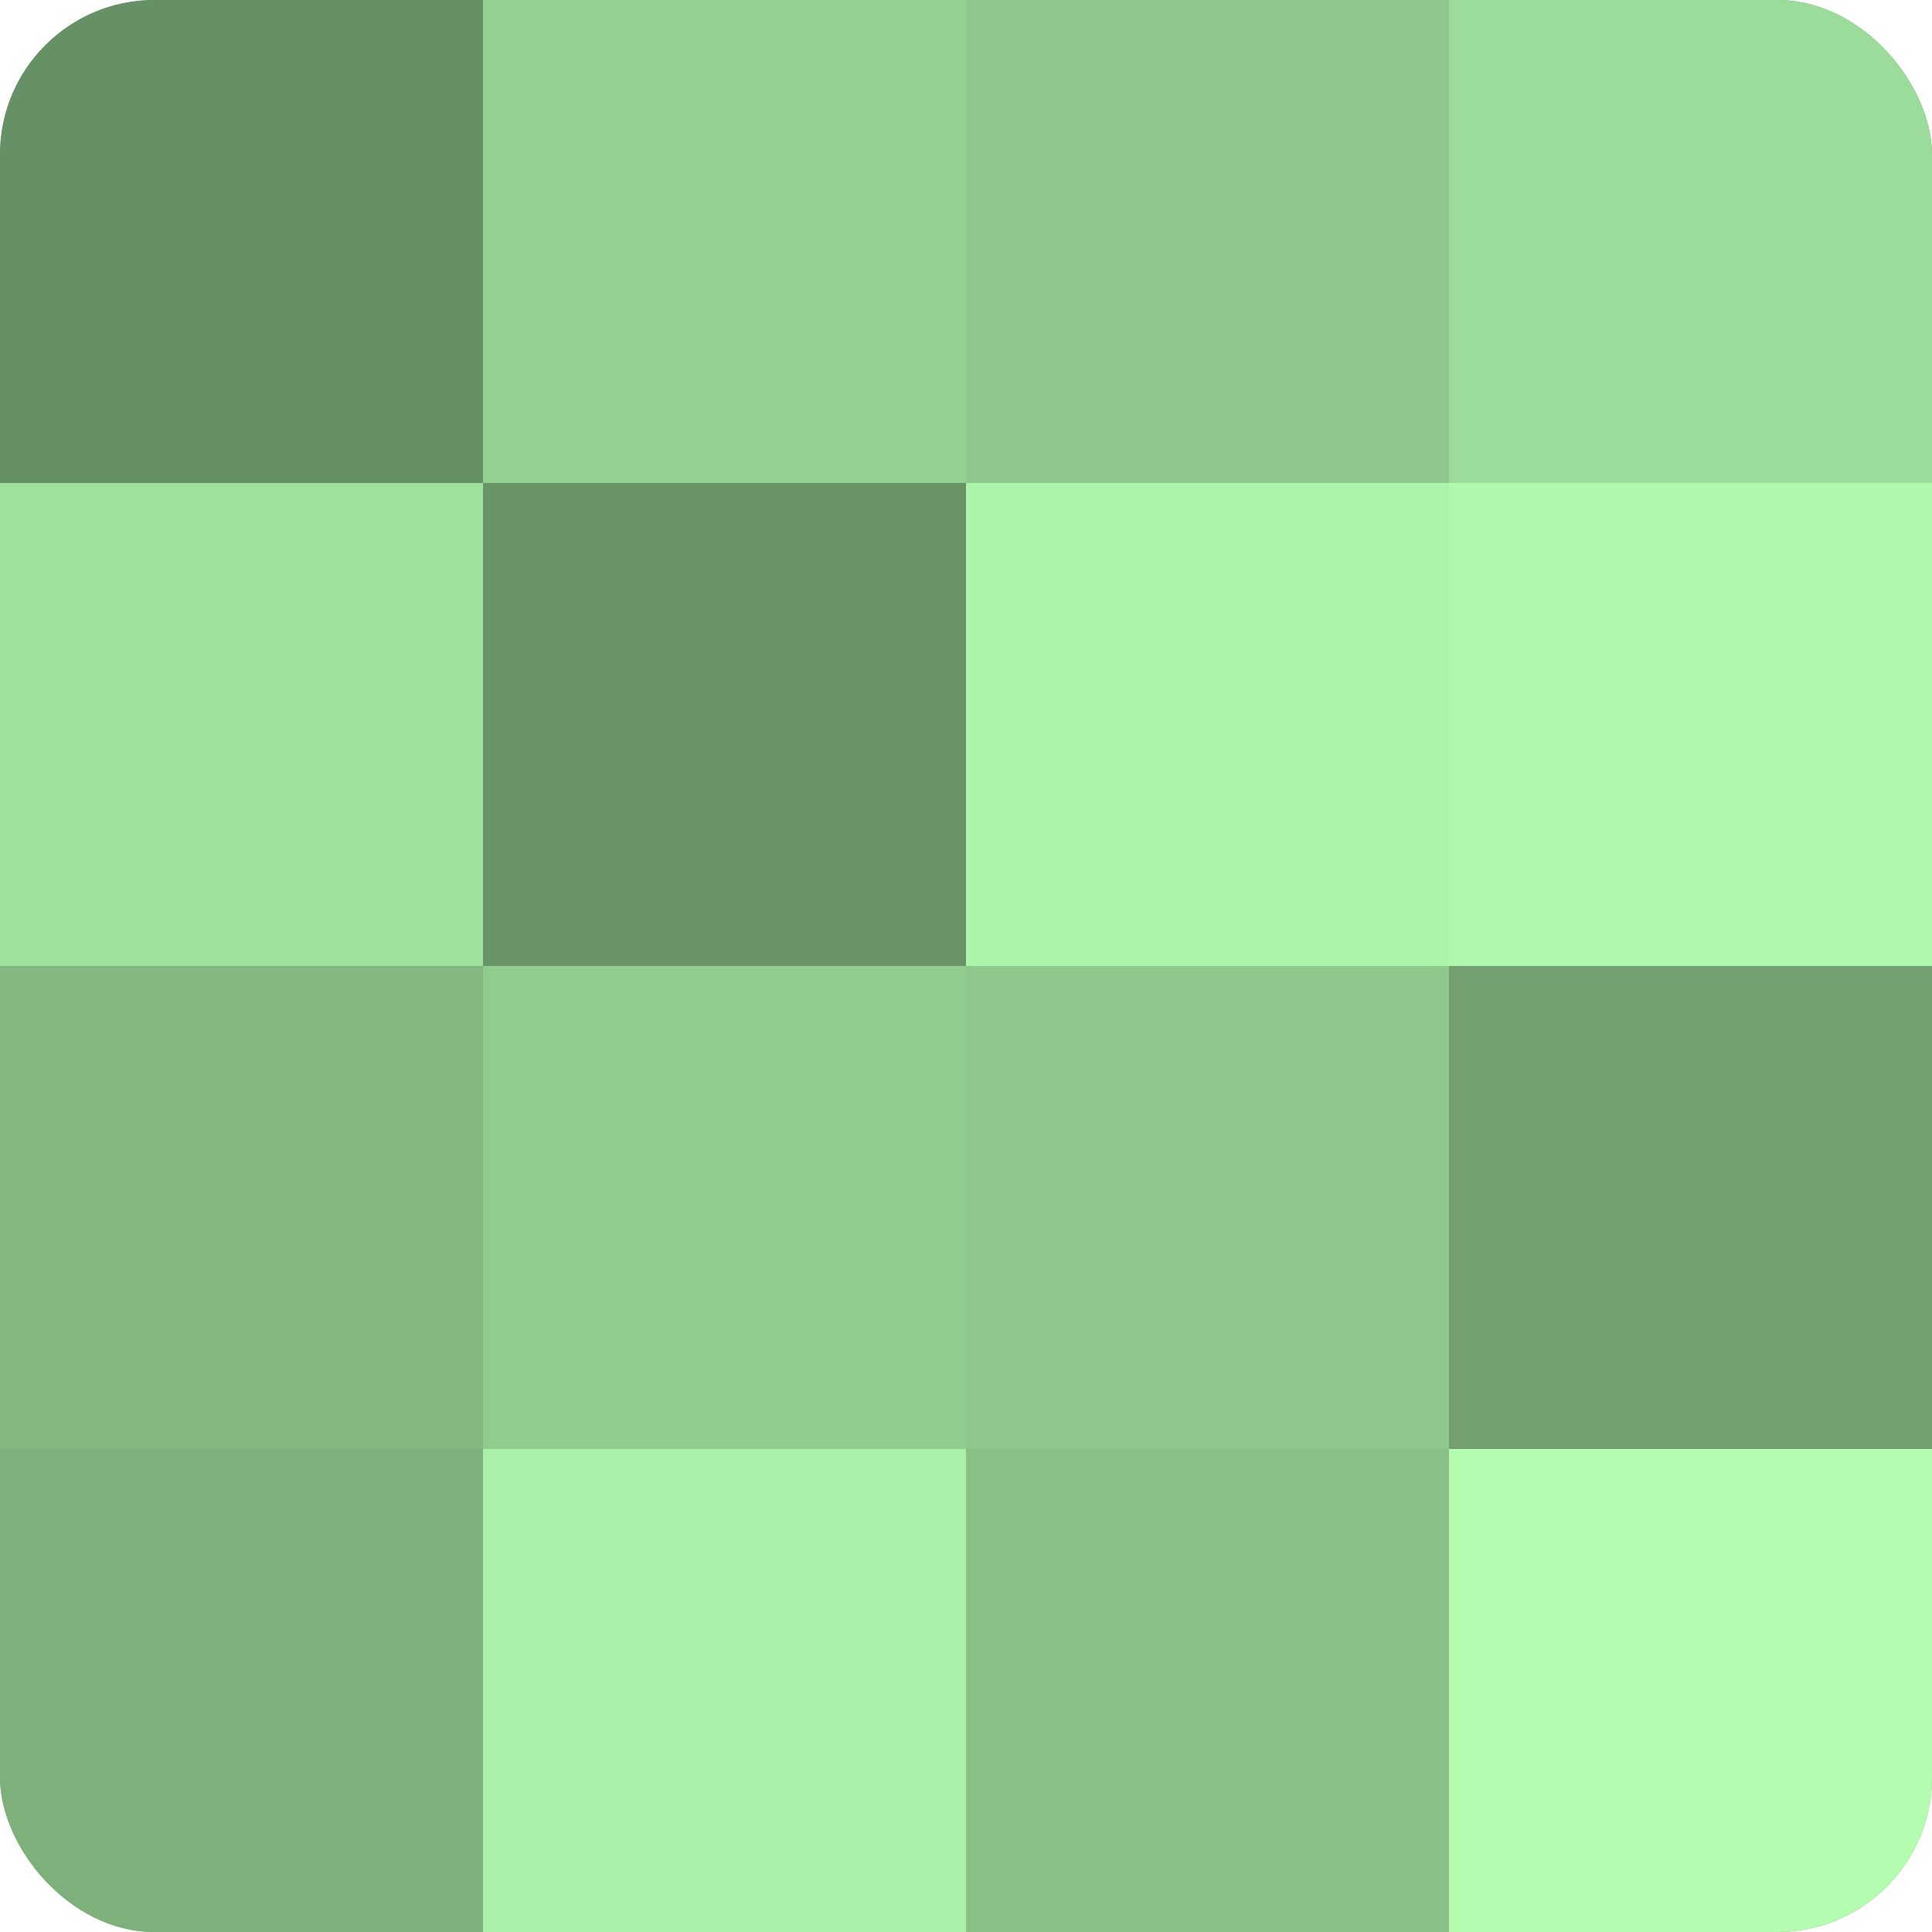 <?xml version="1.0" encoding="UTF-8"?>
<svg xmlns="http://www.w3.org/2000/svg" width="60" height="60" viewBox="0 0 100 100" preserveAspectRatio="xMidYMid meet"><defs><clipPath id="c" width="100" height="100"><rect width="100" height="100" rx="8" ry="8"/></clipPath></defs><g clip-path="url(#c)"><rect width="100" height="100" fill="#72a070"/><rect width="25" height="25" fill="#669065"/><rect y="25" width="25" height="25" fill="#9fe09d"/><rect y="50" width="25" height="25" fill="#83b881"/><rect y="75" width="25" height="25" fill="#7db07b"/><rect x="25" width="25" height="25" fill="#94d092"/><rect x="25" y="25" width="25" height="25" fill="#699468"/><rect x="25" y="50" width="25" height="25" fill="#91cc8f"/><rect x="25" y="75" width="25" height="25" fill="#aaf0a8"/><rect x="50" width="25" height="25" fill="#8ec88c"/><rect x="50" y="25" width="25" height="25" fill="#adf4ab"/><rect x="50" y="50" width="25" height="25" fill="#8ec88c"/><rect x="50" y="75" width="25" height="25" fill="#88c086"/><rect x="75" width="25" height="25" fill="#9cdc9a"/><rect x="75" y="25" width="25" height="25" fill="#b0f8ad"/><rect x="75" y="50" width="25" height="25" fill="#72a070"/><rect x="75" y="75" width="25" height="25" fill="#b3fcb0"/></g></svg>
